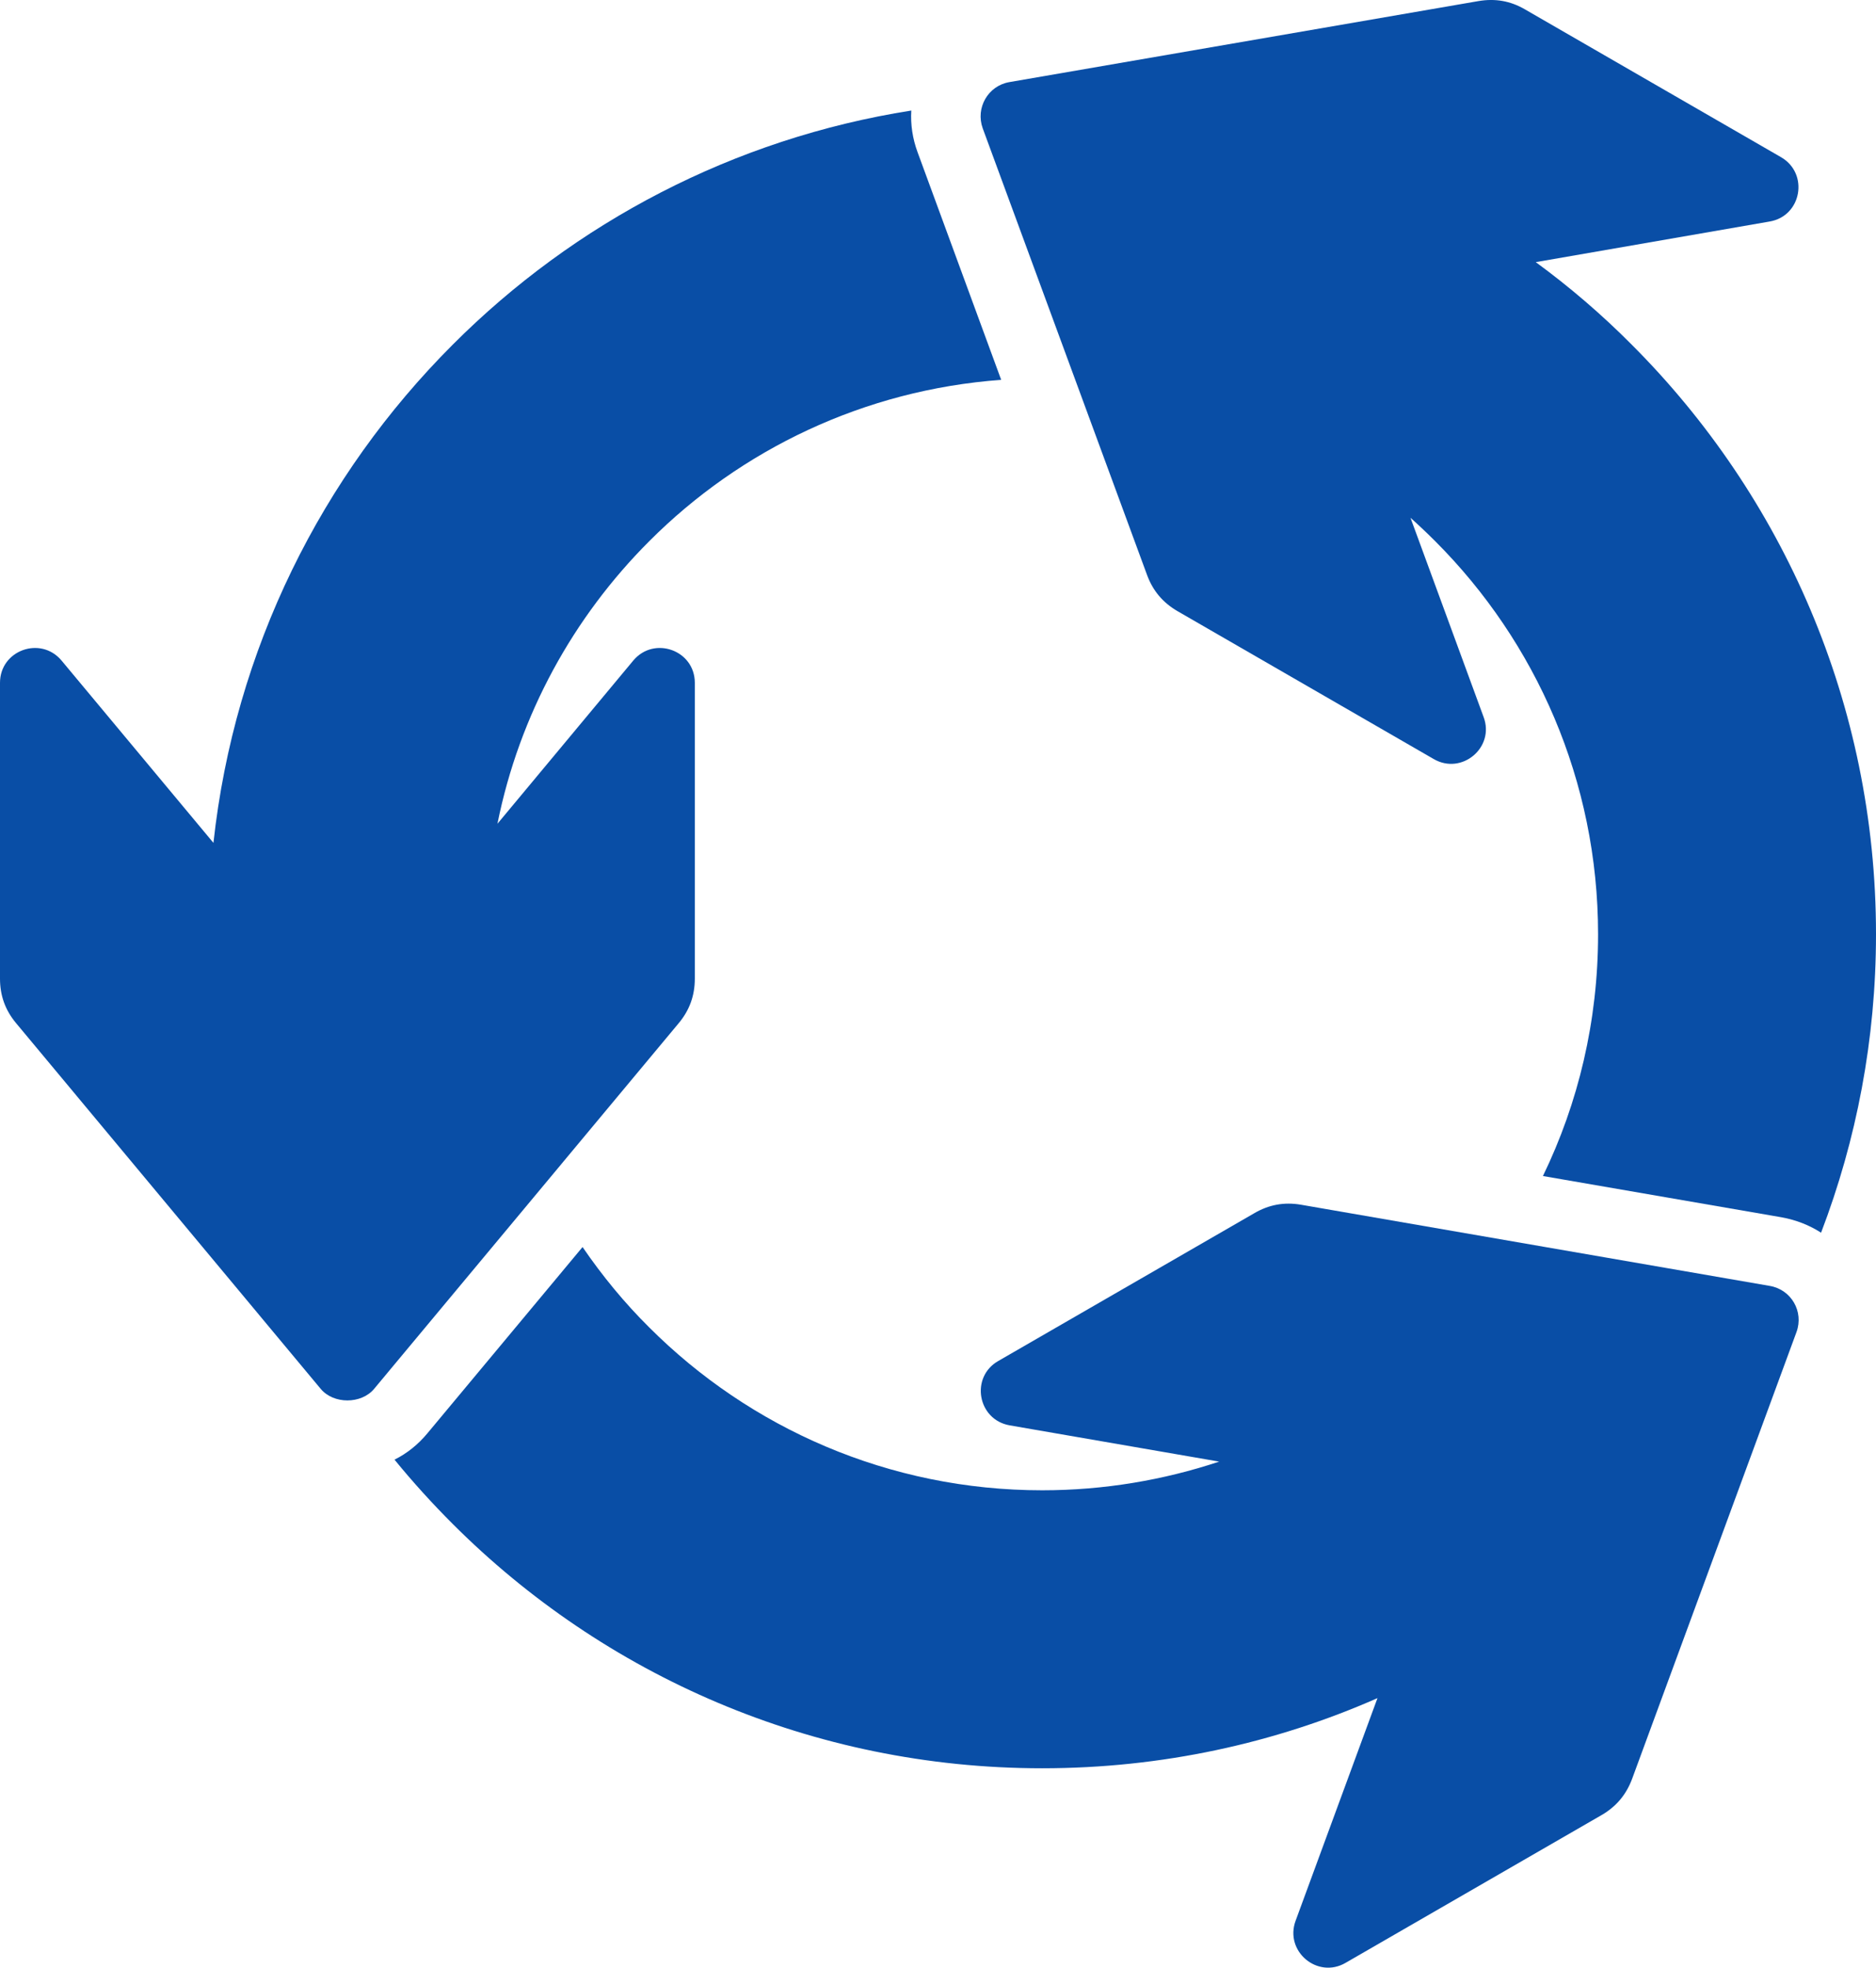 <?xml version="1.0" encoding="utf-8"?>
<!-- Generator: Adobe Illustrator 23.0.1, SVG Export Plug-In . SVG Version: 6.00 Build 0)  -->
<svg version="1.1"
	 id="Layer_1" shape-rendering="geometricPrecision" image-rendering="optimizeQuality" text-rendering="geometricPrecision"
	 xmlns="http://www.w3.org/2000/svg" xmlns:xlink="http://www.w3.org/1999/xlink" x="0px" y="0px" viewBox="0 0 864 906"
	 style="enable-background:new 0 0 864 906;" xml:space="preserve">
<style type="text/css">
	.st0{fill:#094EA6;}
</style>
<title>recycle icon</title>
<desc>recycle icon from the IconExperience.com O-Collection. Copyright by INCORS GmbH (www.incors.com).</desc>
<path id="curve2" class="st0" d="M707.3,120.7c15.7,11.5,30.5,24.2,44.2,38C821,228.2,864,324.2,864,430.2c0,48.4-9,94.8-25.3,137.4
	c-5.4-3.5-11.6-5.9-18.2-7.1l-109.9-19c16.3-33.6,25.4-71.4,25.4-111.3c0-70.7-28.7-134.7-75-181c-3.7-3.7-7.5-7.3-11.4-10.8
	l33.7,91.8c5.2,14-10.1,26.8-23,19.3l-118-68.1c-6.7-3.9-11.3-9.3-14-16.6L452.6,59.1c-3.4-9.4,2.4-19.6,12.3-21.3l216-37.3
	c7.7-1.3,14.7-0.1,21.4,3.8l118,68.1c12.9,7.5,9.5,27.1-5.3,29.6L707.3,120.7z"/>
<path id="curve1" class="st0" d="M596.7,884.4l37.7-102.5c-47.2,20.8-99.5,32.3-154.4,32.3c-106,0-202-43-271.5-112.5
	c-9.4-9.4-18.4-19.3-26.8-29.6c5.8-2.9,10.9-7,15.2-12.2l71.4-85.7c9.1,13.3,19.3,25.7,30.7,37c46.3,46.3,110.3,75,181,75
	c28.5,0,55.9-4.7,81.5-13.2L465,656.3c-14.8-2.6-18.2-22.2-5.3-29.6l118-68.1c6.7-3.9,13.7-5.2,21.4-3.9l216,37.4
	c9.9,1.7,15.7,11.8,12.3,21.2L751.7,819c-2.7,7.3-7.3,12.8-14,16.7l-118,68.1C606.8,911.3,591.5,898.5,596.7,884.4z"/>
<path id="curve0" class="st0" d="M461.1,174.9c-63.1,4.6-120,32.1-162.1,74.3c-34.9,34.9-59.8,79.8-69.9,130.1l62.6-75.2
	c9.6-11.4,28.3-4.7,28.3,10.3v136.2c0,7.8-2.4,14.5-7.4,20.5L172.3,639.5c-5.9,7.1-18.7,7.1-24.6,0L7.4,471.1
	c-5-6-7.4-12.7-7.4-20.5V314.4c0-15,18.7-21.7,28.3-10.3l70,84c9.7-89.2,50-169.2,110.2-229.4c56-56.1,129.3-94.9,211.2-107.8
	c-0.4,6.4,0.6,13,2.9,19.2L461.1,174.9z"/>
</svg>
